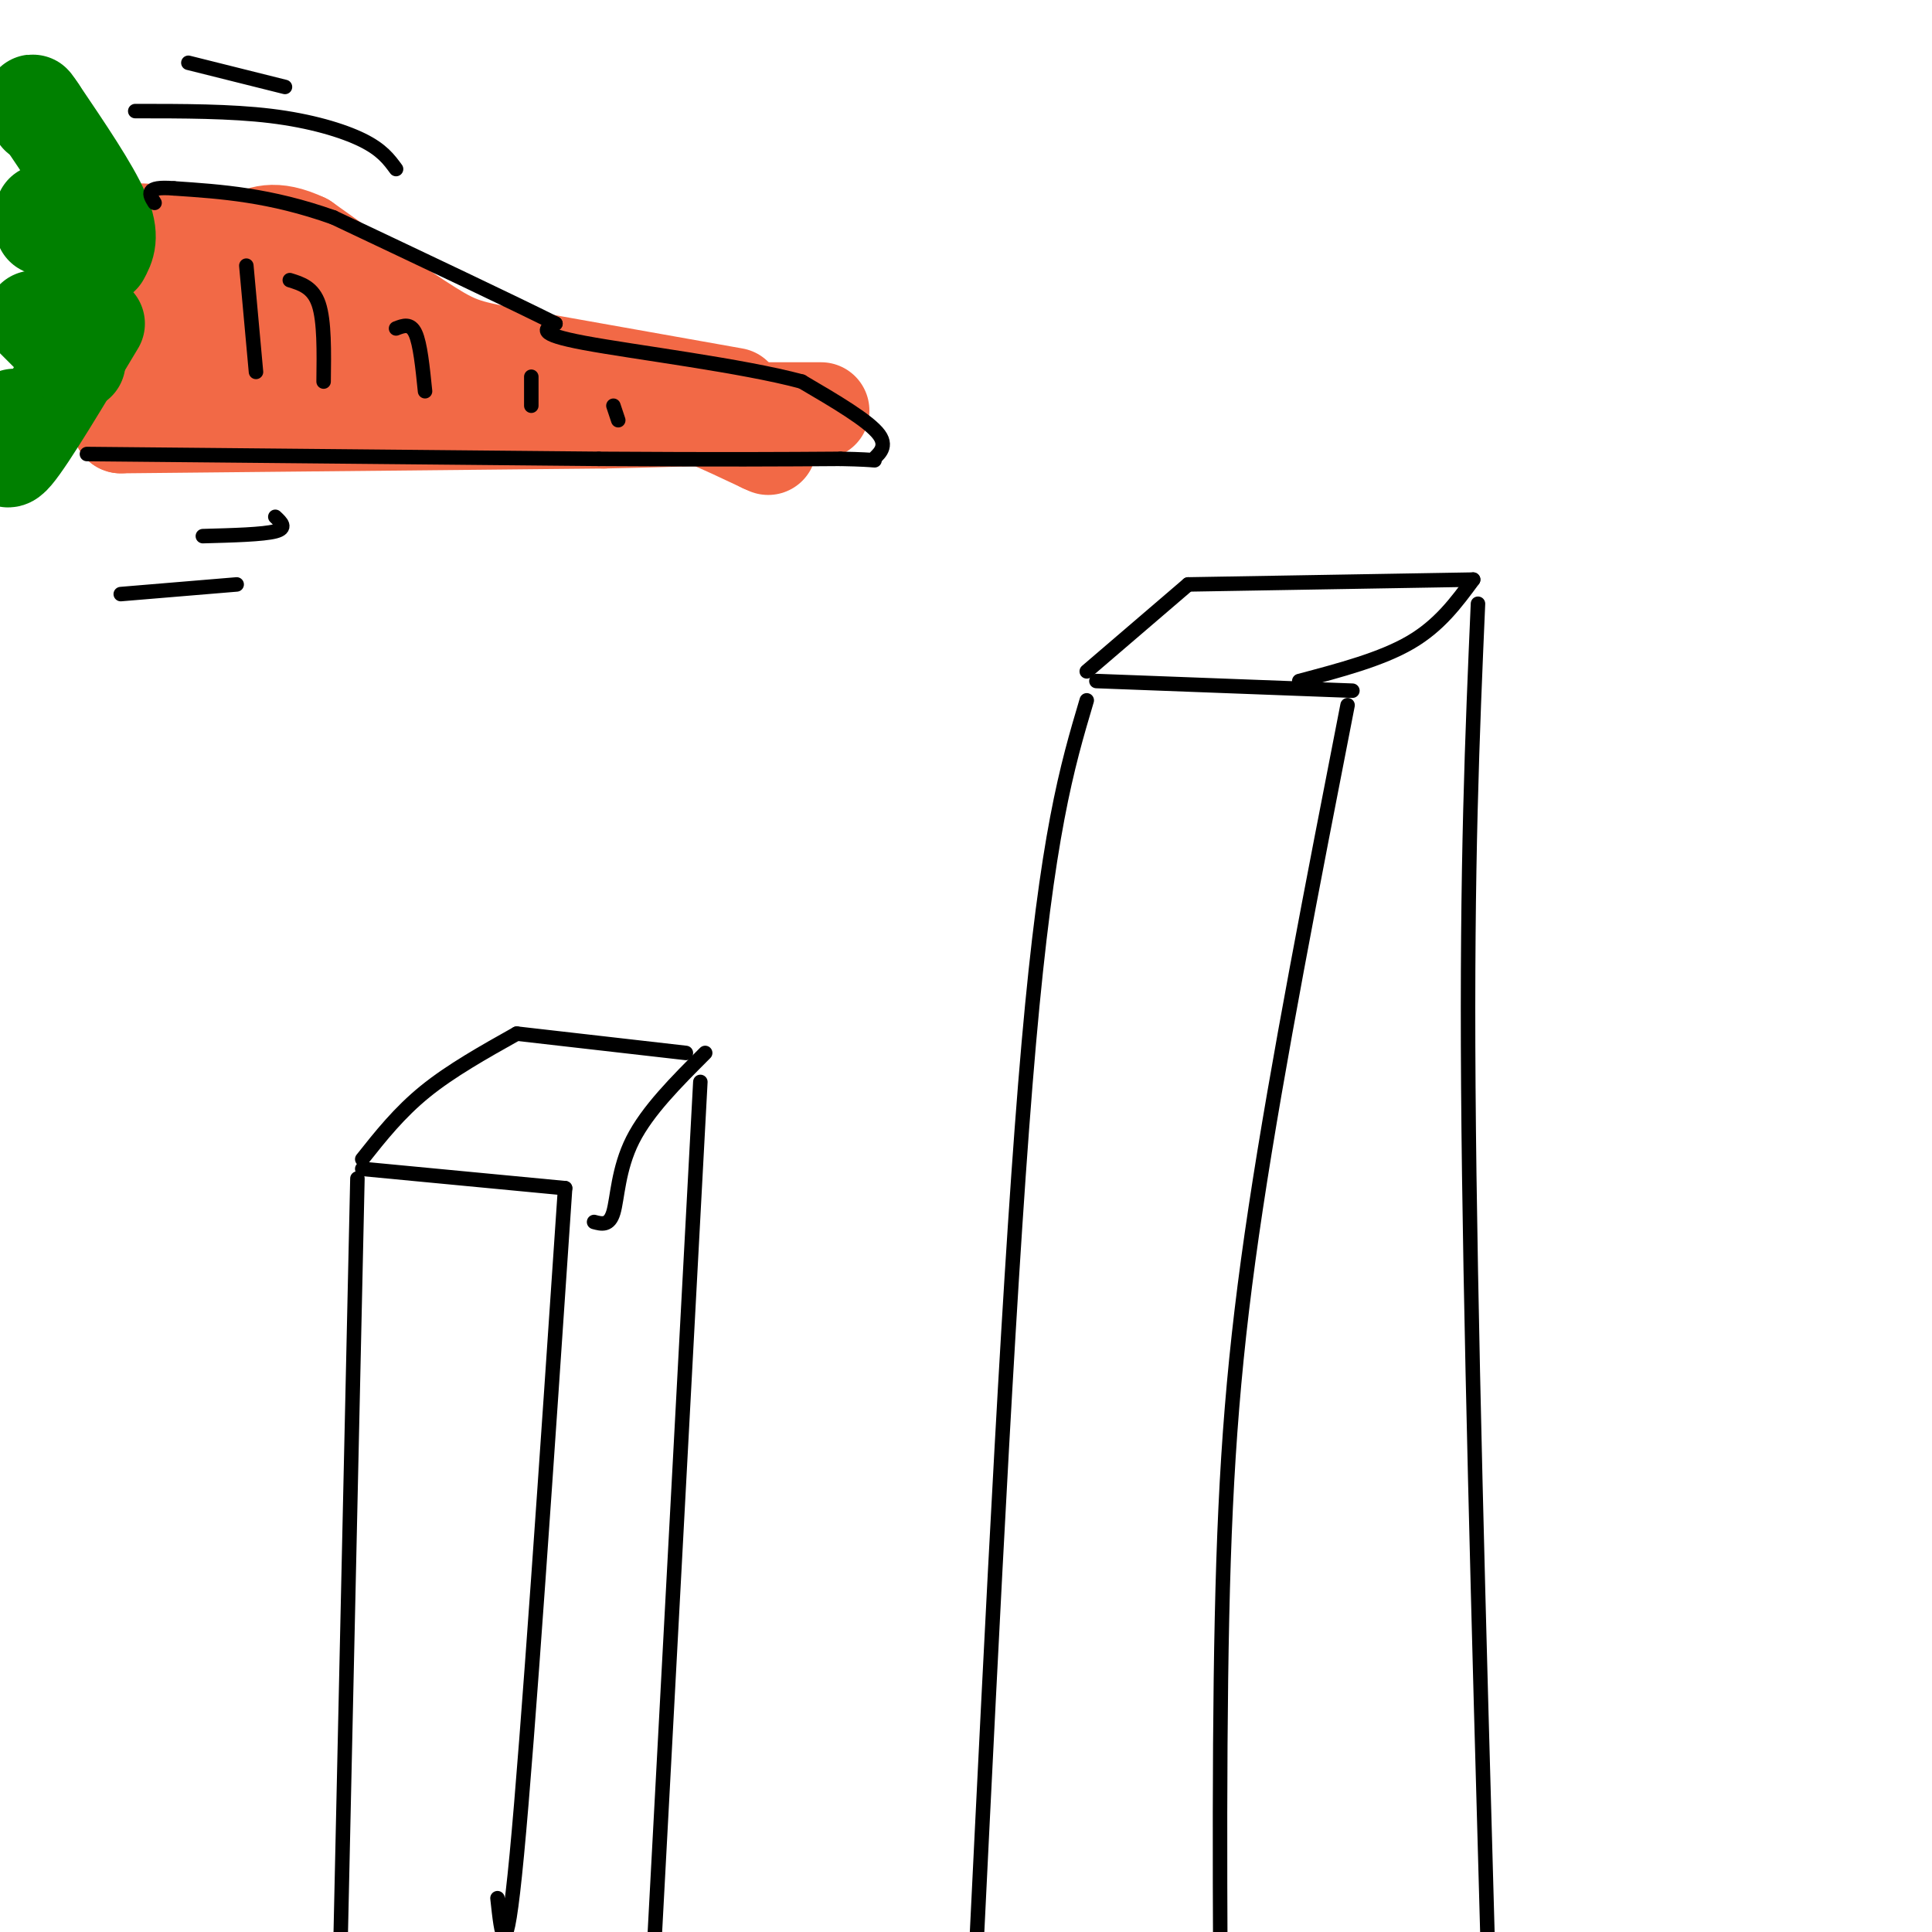 <svg viewBox='0 0 400 400' version='1.1' xmlns='http://www.w3.org/2000/svg' xmlns:xlink='http://www.w3.org/1999/xlink'><g fill='none' stroke='#000000' stroke-width='3' stroke-linecap='round' stroke-linejoin='round'><path d='M74,244c0.000,0.000 -4.000,181.000 -4,181'/><path d='M75,242c0.000,0.000 42.000,4.000 42,4'/><path d='M117,246c-3.833,56.750 -7.667,113.500 -10,138c-2.333,24.500 -3.167,16.750 -4,9'/><path d='M75,240c3.833,-4.833 7.667,-9.667 13,-14c5.333,-4.333 12.167,-8.167 19,-12'/><path d='M107,214c0.000,0.000 35.000,4.000 35,4'/><path d='M146,218c-5.978,5.978 -11.956,11.956 -15,18c-3.044,6.044 -3.156,12.156 -4,15c-0.844,2.844 -2.422,2.422 -4,2'/><path d='M145,224c0.000,0.000 -10.000,187.000 -10,187'/><path d='M225,145c-4.083,13.750 -8.167,27.500 -12,71c-3.833,43.500 -7.417,116.750 -11,190'/><path d='M227,141c0.000,0.000 53.000,2.000 53,2'/><path d='M279,146c-7.244,37.089 -14.489,74.178 -19,104c-4.511,29.822 -6.289,52.378 -7,85c-0.711,32.622 -0.356,75.311 0,118'/><path d='M225,139c0.000,0.000 21.000,-18.000 21,-18'/><path d='M246,121c0.000,0.000 59.000,-1.000 59,-1'/><path d='M305,120c-3.500,4.750 -7.000,9.500 -13,13c-6.000,3.500 -14.500,5.750 -23,8'/><path d='M306,125c-1.167,26.917 -2.333,53.833 -2,100c0.333,46.167 2.167,111.583 4,177'/></g>
<g fill='none' stroke='#f26946' stroke-width='20' stroke-linecap='round' stroke-linejoin='round'><path d='M152,82c0.000,0.000 -45.000,-8.000 -45,-8'/><path d='M107,74c-9.844,-1.778 -11.956,-2.222 -18,-6c-6.044,-3.778 -16.022,-10.889 -26,-18'/><path d='M63,50c-6.333,-3.000 -9.167,-1.500 -12,0'/><path d='M45,51c0.000,0.000 -15.000,-3.000 -15,-3'/><path d='M29,48c0.000,0.000 3.000,28.000 3,28'/><path d='M32,76c-0.667,6.667 -3.833,9.333 -7,12'/><path d='M25,88c0.000,0.000 100.000,-1.000 100,-1'/><path d='M125,87c19.956,-0.378 19.844,-0.822 22,0c2.156,0.822 6.578,2.911 11,5'/><path d='M158,92c1.833,0.833 0.917,0.417 0,0'/><path d='M154,85c0.000,0.000 16.000,0.000 16,0'/><path d='M168,86c-29.000,0.111 -58.000,0.222 -71,0c-13.000,-0.222 -10.000,-0.778 -11,-3c-1.000,-2.222 -6.000,-6.111 -11,-10'/><path d='M75,73c-3.019,-3.171 -5.067,-6.097 -10,-8c-4.933,-1.903 -12.751,-2.781 -17,-3c-4.249,-0.219 -4.928,0.223 -5,2c-0.072,1.777 0.464,4.888 1,8'/><path d='M44,72c4.333,2.000 14.667,3.000 25,4'/></g>
<g fill='none' stroke='#008000' stroke-width='20' stroke-linecap='round' stroke-linejoin='round'><path d='M9,44c0.000,0.000 0.000,3.000 0,3'/><path d='M12,49c0.000,0.000 1.000,0.000 1,0'/><path d='M21,53c1.083,-2.000 2.167,-4.000 0,-9c-2.167,-5.000 -7.583,-13.000 -13,-21'/><path d='M8,23c-2.167,-3.333 -1.083,-1.167 0,1'/><path d='M20,67c-7.083,11.833 -14.167,23.667 -17,27c-2.833,3.333 -1.417,-1.833 0,-7'/><path d='M3,87c0.000,-1.167 0.000,-0.583 0,0'/><path d='M16,75c0.000,0.000 -9.000,-9.000 -9,-9'/></g>
<g fill='none' stroke='#000000' stroke-width='3' stroke-linecap='round' stroke-linejoin='round'><path d='M18,94c0.000,0.000 106.000,1.000 106,1'/><path d='M124,95c26.000,0.167 38.000,0.083 50,0'/><path d='M174,95c9.071,0.167 6.750,0.583 7,0c0.250,-0.583 3.071,-2.167 1,-5c-2.071,-2.833 -9.036,-6.917 -16,-11'/><path d='M166,79c-12.222,-3.311 -34.778,-6.089 -45,-8c-10.222,-1.911 -8.111,-2.956 -6,-4'/><path d='M115,67c-8.667,-4.333 -27.333,-13.167 -46,-22'/><path d='M69,45c-13.167,-4.667 -23.083,-5.333 -33,-6'/><path d='M36,39c-6.167,-0.500 -5.083,1.250 -4,3'/><path d='M51,55c0.000,0.000 2.000,22.000 2,22'/><path d='M60,58c2.417,0.750 4.833,1.500 6,5c1.167,3.500 1.083,9.750 1,16'/><path d='M82,68c1.500,-0.583 3.000,-1.167 4,1c1.000,2.167 1.500,7.083 2,12'/><path d='M110,78c0.000,0.000 0.000,6.000 0,6'/><path d='M127,84c0.000,0.000 1.000,3.000 1,3'/><path d='M82,35c-1.467,-2.000 -2.933,-4.000 -7,-6c-4.067,-2.000 -10.733,-4.000 -19,-5c-8.267,-1.000 -18.133,-1.000 -28,-1'/><path d='M59,18c0.000,0.000 -20.000,-5.000 -20,-5'/><path d='M57,107c1.250,1.167 2.500,2.333 0,3c-2.500,0.667 -8.750,0.833 -15,1'/><path d='M49,121c0.000,0.000 -24.000,2.000 -24,2'/></g>
</svg>